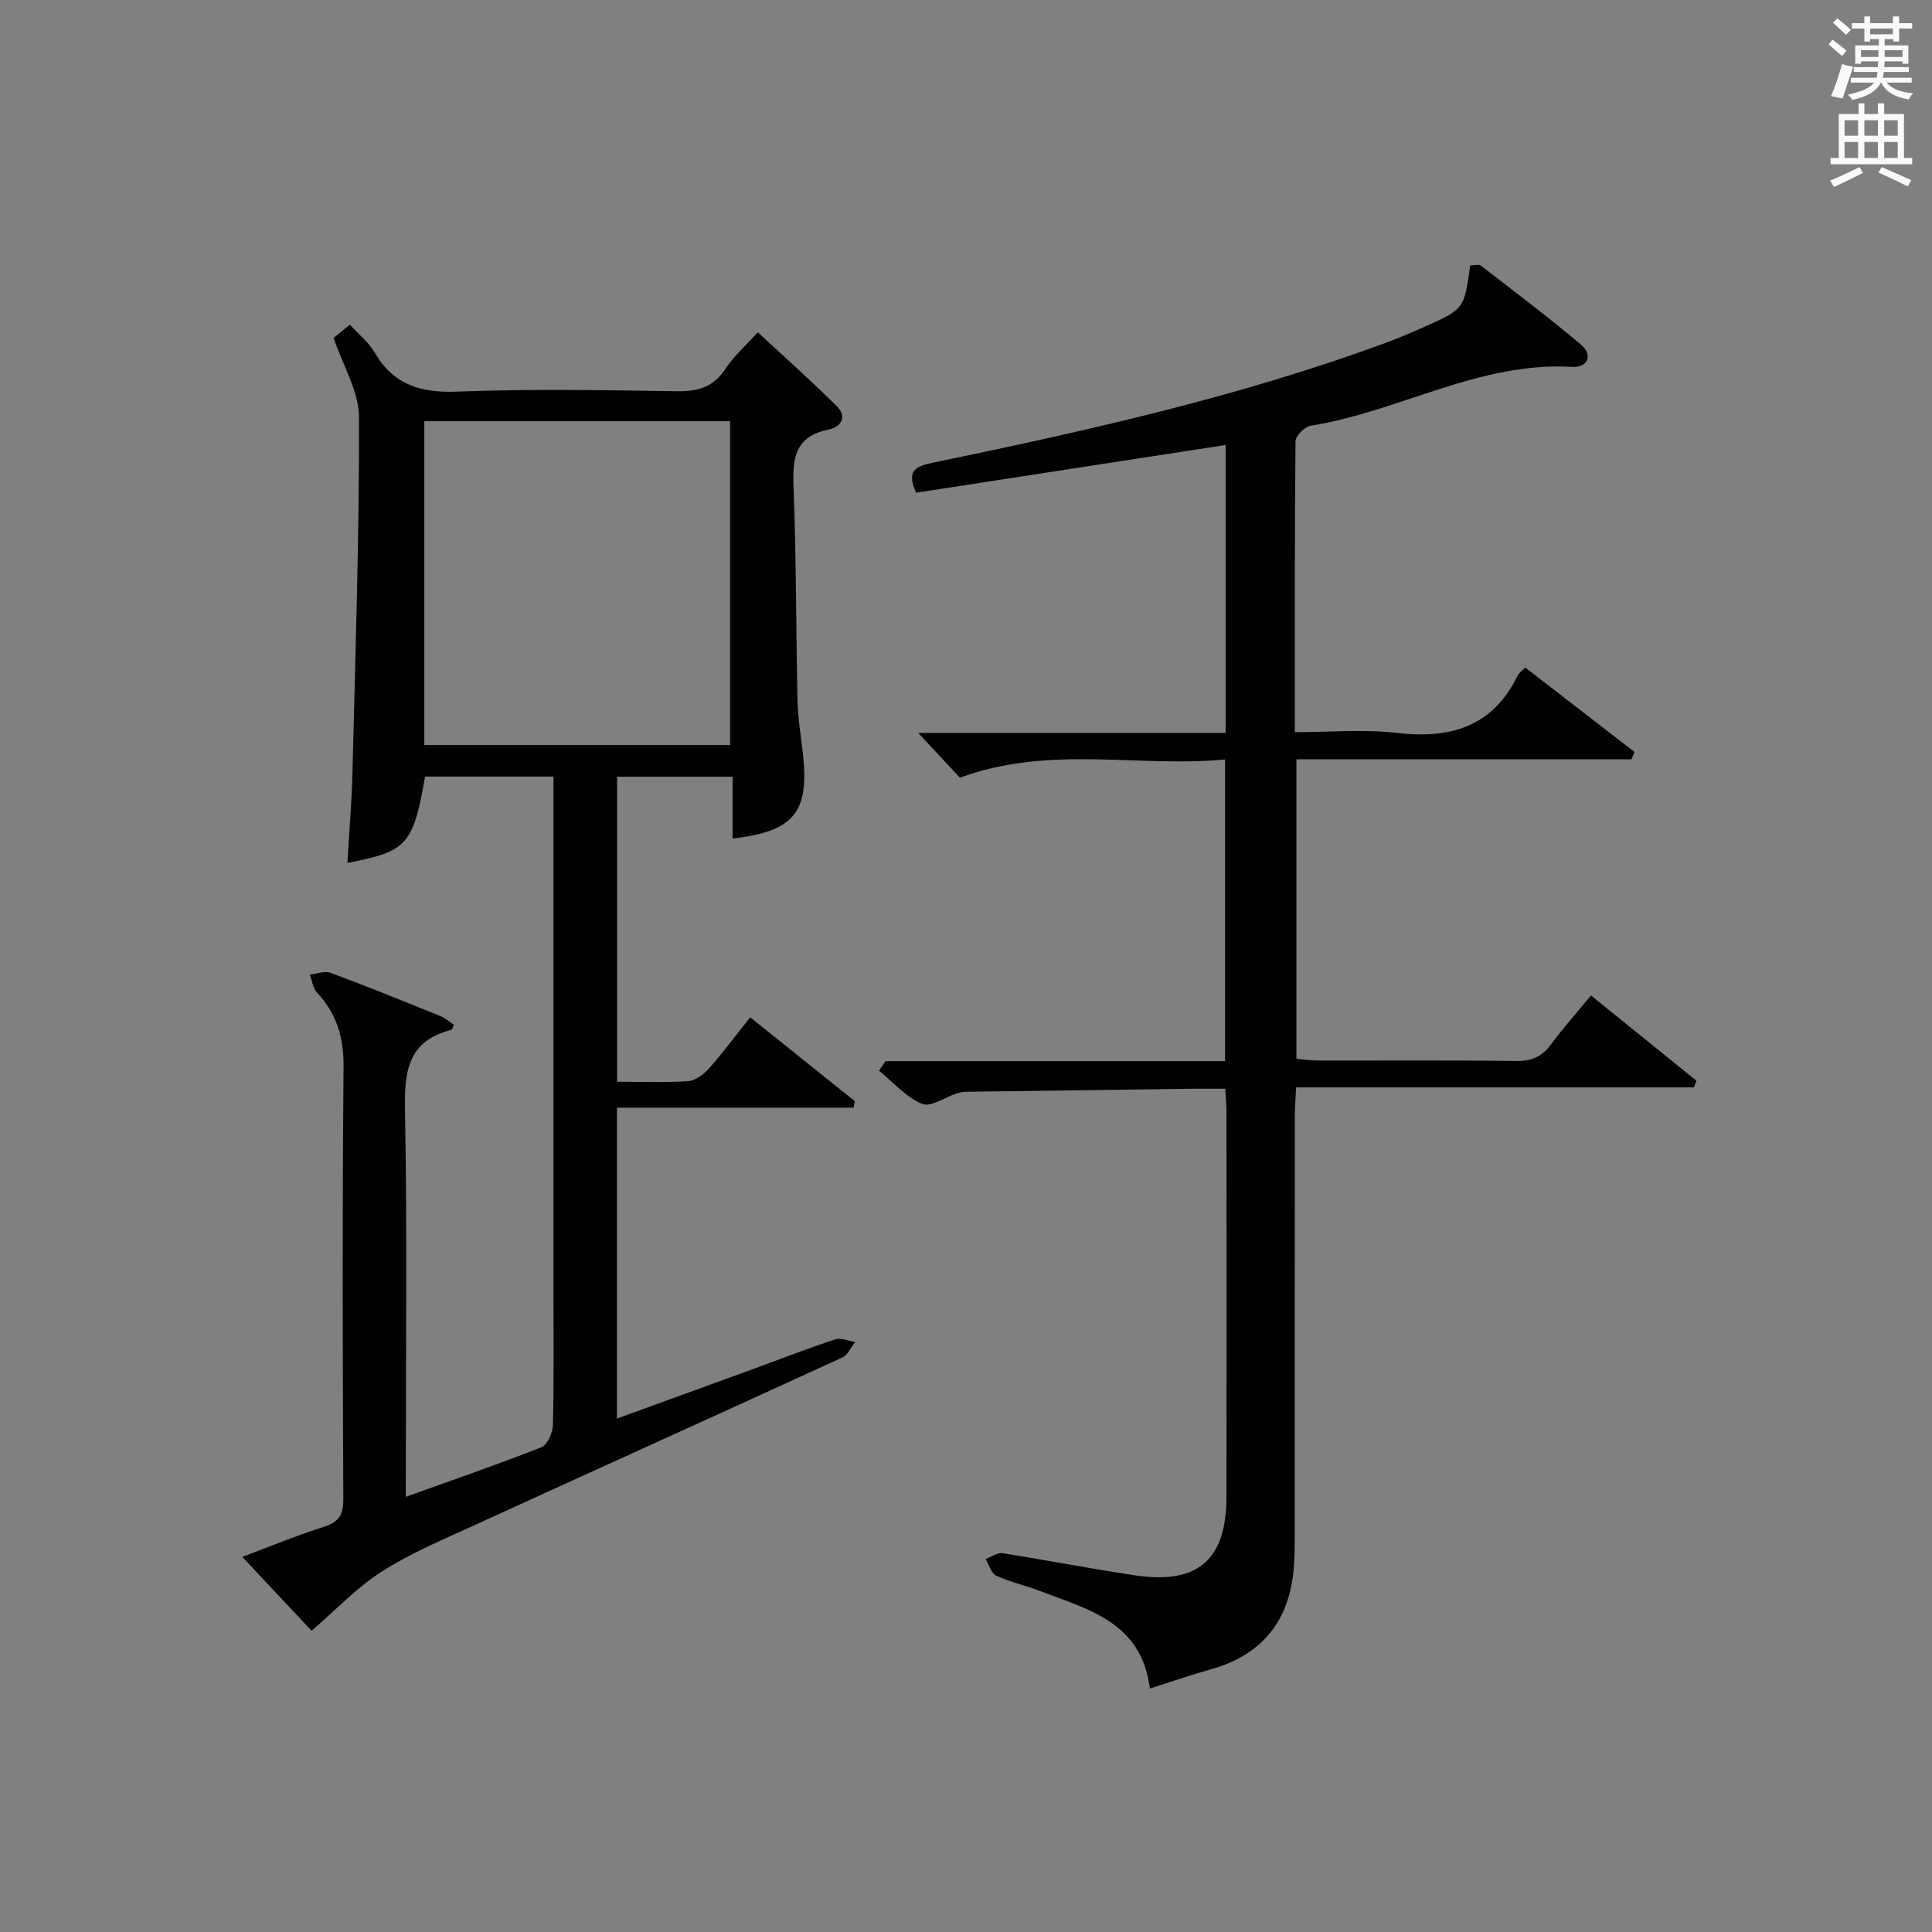<?xml version="1.0" encoding="utf-8"?>
<!-- Generator: Adobe Illustrator 22.0.0, SVG Export Plug-In . SVG Version: 6.00 Build 0)  -->
<svg version="1.1" id="漢-ZDIC-典" xmlns="http://www.w3.org/2000/svg" xmlns:xlink="http://www.w3.org/1999/xlink" x="0px" y="0px"
	 viewBox="0 0 400 400" style="enable-background:new 0 0 400 400;" xml:space="preserve">
<rect x="0" y="0" width="400" height="400" fill="#808080" stroke="none"/>
<style type="text/css">
	.st1{fill:#010100;}
	.st2{fill:#fafafb;}
</style>
<g>
	
	<path class="st1" d="M84,309.91c9.78-3.52,19.02-6.69,28.1-10.28c1.24-0.49,2.34-3.01,2.38-4.62c0.22-9.66,0.11-19.32,0.11-28.99
		c0-32.99,0-65.98,0-98.97c0-1.97,0-3.93,0-6.27c-9.2,0-17.91,0-26.58,0c-2.49,14.15-3.71,15.52-16.08,17.87
		c0.36-6.35,0.9-12.62,1.05-18.9c0.6-24.45,1.41-48.9,1.35-73.36c-0.01-5.31-3.3-10.6-5.26-16.43c0.72-0.59,1.97-1.6,3.37-2.74
		c1.88,2.07,3.92,3.69,5.14,5.78c3.9,6.69,9.51,8.37,17.05,8.08c15.14-0.58,30.32-0.31,45.48-0.08c4.35,0.07,7.59-0.82,10.09-4.64
		c1.7-2.61,4.15-4.73,6.7-7.56c5.58,5.18,11.15,10.11,16.41,15.36c2.16,2.16,0.74,4.3-1.78,4.79c-6.83,1.34-7.47,5.77-7.24,11.71
		c0.58,14.8,0.5,29.62,0.83,44.42c0.08,3.64,0.7,7.27,1.11,10.9c1.35,12.21-1.79,16.14-14.56,17.63c0-4.15,0-8.26,0-12.8
		c-8.16,0-15.86,0-23.91,0c0,21.02,0,41.9,0,63.15c5.09,0,9.92,0.21,14.7-0.12c1.52-0.11,3.24-1.4,4.33-2.63
		c2.96-3.34,5.62-6.94,8.53-10.59c7.44,5.97,14.55,11.67,21.65,17.36c-0.08,0.45-0.16,0.9-0.24,1.35c-16.23,0-32.46,0-49,0
		c0,21.89,0,42.78,0,64.37c9.74-3.54,19.03-6.91,28.32-10.3c5.61-2.05,11.18-4.23,16.86-6.09c1.19-0.39,2.75,0.33,4.14,0.53
		c-0.87,1.09-1.51,2.69-2.64,3.21c-25.37,11.64-50.81,23.12-76.19,34.73c-6.49,2.97-13.16,5.75-19.14,9.57
		c-5.2,3.31-9.55,7.96-14.57,12.28c-4.26-4.54-9-9.6-14.35-15.3c6.02-2.25,11.44-4.49,17.01-6.26c3.09-0.98,3.92-2.56,3.91-5.71
		c-0.13-29.82-0.22-59.65,0.05-89.47c0.06-6.09-1.42-11.03-5.52-15.41c-0.84-0.9-0.99-2.45-1.45-3.7c1.45-0.15,3.09-0.82,4.32-0.36
		c7.62,2.83,15.15,5.89,22.69,8.95c1.02,0.41,1.9,1.2,2.83,1.8c-0.29,0.53-0.4,1.02-0.61,1.07c-9.04,2.29-9.69,8.73-9.54,16.76
		c0.46,24.65,0.17,49.31,0.17,73.97C84,305.78,84,307.56,84,309.91z M87.85,87.21c0,22.62,0,44.82,0,67.04c21.35,0,42.26,0,63.31,0
		c0-22.53,0-44.72,0-67.04C129.94,87.21,109.13,87.21,87.85,87.21z"/>
	<path class="st1" d="M304.39,54.95c0.93,0,1.79-0.27,2.2,0.04c6.97,5.39,14.02,10.69,20.75,16.38c2.6,2.2,1.29,4.77-1.79,4.59
		c-19.26-1.15-35.88,9.27-54.19,12.18c-1.23,0.2-3.13,2.1-3.14,3.22c-0.19,19.82-0.14,39.64-0.14,60.23
		c7.21,0,14.23-0.65,21.07,0.15c11.1,1.29,19.86-1.22,25.07-11.87c0.27-0.56,0.87-0.95,1.56-1.67c7.58,5.86,15.11,11.68,22.63,17.49
		c-0.21,0.5-0.42,1.01-0.63,1.51c-23.01,0-46.03,0-69.37,0c0,20.94,0,41.19,0,62.03c1.43,0.11,3.01,0.34,4.58,0.34
		c13.66,0.03,27.33-0.09,40.99,0.1c3.19,0.04,5.28-0.92,7.14-3.43c2.55-3.46,5.42-6.67,8.27-10.14
		c7.48,6.04,14.66,11.84,21.83,17.64c-0.17,0.46-0.33,0.92-0.5,1.39c-27.32,0-54.63,0-82.38,0c-0.11,2.49-0.26,4.25-0.26,6.01
		c-0.01,28.99-0.01,57.99-0.02,86.98c0,2.16-0.03,4.33-0.2,6.49c-0.88,11.04-6.59,18.09-17.35,21.06c-3.97,1.1-7.86,2.47-12.44,3.92
		c-1.72-13.8-12.85-16.4-22.91-20.25c-2.94-1.12-6.06-1.79-8.89-3.11c-1.05-0.49-1.49-2.27-2.21-3.46c1.17-0.42,2.43-1.36,3.51-1.19
		c9.16,1.43,18.27,3.22,27.45,4.58c13,1.93,18.89-3.19,18.91-16.28c0.04-26.5,0.02-52.99,0-79.49c0-1.46-0.14-2.92-0.24-4.98
		c-2.36,0-4.48-0.02-6.61,0c-15.48,0.2-30.95,0.4-46.43,0.62c-0.83,0.01-1.69,0.07-2.47,0.31c-2.48,0.78-5.48,2.96-7.28,2.2
		c-3.34-1.4-5.98-4.48-8.91-6.86c0.44-0.66,0.89-1.32,1.33-1.98c23.35,0,46.69,0,70.32,0c0-20.92,0-41.18,0-62.46
		c-17.98,1.72-36.28-3.07-54.9,3.77c-2.1-2.26-4.88-5.25-8.63-9.27c21.92,0,42.7,0,63.64,0c0-20.32,0-39.77,0-59.61
		c-21.54,3.32-42.9,6.62-64.08,9.88c-2.08-4.56-0.07-5.48,3.31-6.18c31.85-6.61,63.6-13.64,94.21-24.96
		c2.65-0.98,5.24-2.1,7.82-3.25C303.14,64,303.13,63.98,304.39,54.95z"/>
	
	<path class="st2" d="M378.6,9.2l0.8-1c0.9,0.7,1.9,1.4,2.9,2.3l-0.9,1.1C380.3,10.7,379.4,9.9,378.6,9.2z M379.1,19.9
		c0.9-2.1,1.6-4.3,2.3-6.7c0.4,0.2,0.8,0.4,2.3,0.6c-0.7,2.1-1.5,4.3-2.2,6.6L379.1,19.9z M379.5,4.7l0.9-0.9c1,0.8,2,1.6,2.8,2.4
		l-1,1C381.2,6.3,380.3,5.4,379.5,4.7z M392,3.4h1.2v1.4h2.7v1.1h-2.7v2.7H392V8.1h-1.8v1.3h4.9v3.8h-1.2v-0.5h-3.7
		c0,0.4-0.1,0.9-0.1,1.2h5.1v1H390c0,0.5-0.1,0.9-0.2,1.2h6v1h-5.2c1.1,1.3,2.9,2,5.5,2.2c-0.4,0.4-0.7,0.8-0.9,1.3
		c-2.9-0.5-4.8-1.6-5.7-3.5h-0.1c-0.8,1.7-2.7,2.9-5.9,3.6c-0.2-0.4-0.6-0.8-0.9-1.1c2.8-0.6,4.6-1.4,5.4-2.5h-4.8v-1h5.3
		c0.1-0.3,0.2-0.7,0.2-1.2h-4.9v-1h5c0-0.4,0-0.8,0.1-1.2h-3.6v0.5h-1.2V9.4h4.9V8.1h-1.8v0.5H386V5.9h-2.6V4.8h2.6V3.4h1.2v1.4h4.7
		V3.4z M385.3,11.8h3.6c0-0.4,0-0.9,0-1.4h-3.6V11.8z M387.2,7.1h4.7V5.9h-4.7V7.1z M393.9,10.4h-3.7c0,0.5,0,1,0,1.4h3.7V10.4z"/>
	<path class="st2" d="M384.7,21.4h1.3v2.2h2.8v-2.2h1.3v2.2h4.1v9.1h1.7V34h-16.9v-1.3h1.7v-9.1h4.1V21.4z M385,34.6l0.7,1.2
		c-1.8,0.9-3.8,1.9-6,2.9c-0.2-0.4-0.5-0.8-0.8-1.3C381.3,36.4,383.3,35.4,385,34.6z M381.9,28.1h2.8v-3.2h-2.8V28.1z M381.9,32.7
		h2.8v-3.3h-2.8V32.7z M386,28.1h2.8v-3.2H386V28.1z M386,32.7h2.8v-3.3H386V32.7z M389.6,34.6c2.1,0.9,4.1,1.8,6.1,2.7l-0.7,1.3
		c-2.2-1.1-4.2-2-6.1-2.9L389.6,34.6z M392.9,24.9h-2.8v3.2h2.8V24.9z M390.1,32.7h2.8v-3.3h-2.8V32.7z"/>
</g>
</svg>
